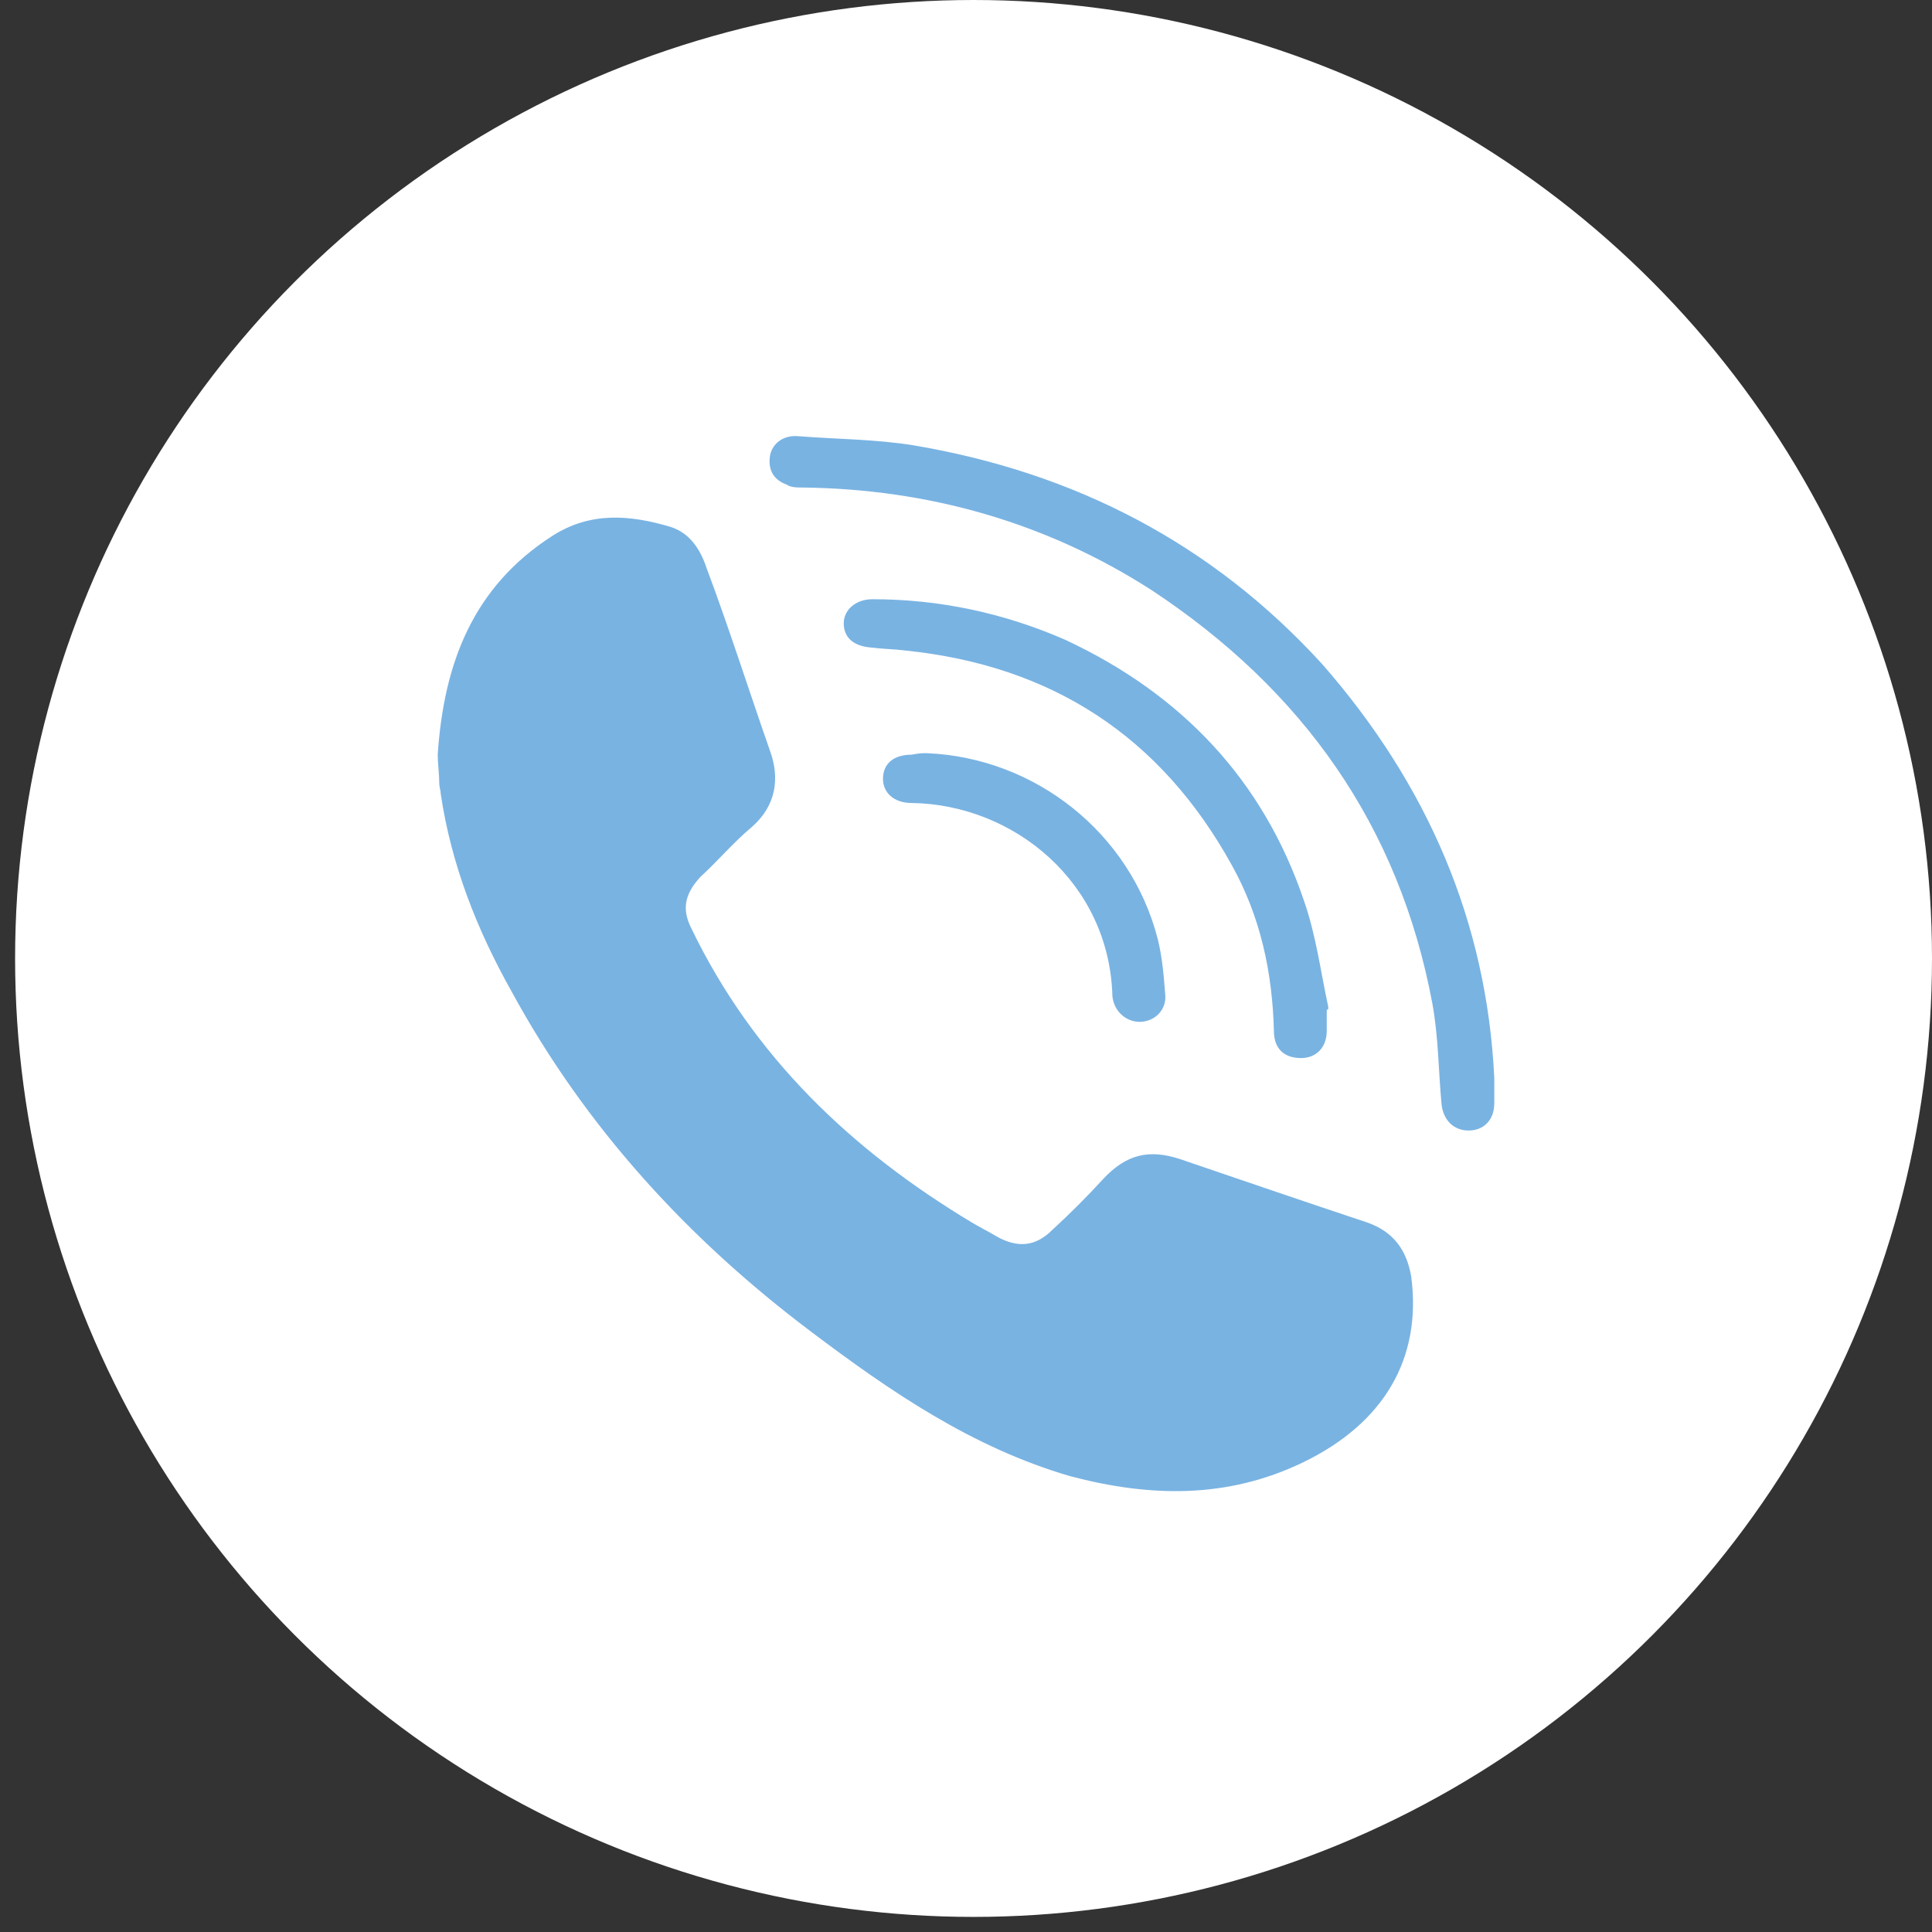<?xml version="1.0" encoding="utf-8"?>
<!-- Generator: Adobe Illustrator 25.4.0, SVG Export Plug-In . SVG Version: 6.00 Build 0)  -->
<svg version="1.1" id="Layer_1" xmlns="http://www.w3.org/2000/svg" xmlns:xlink="http://www.w3.org/1999/xlink" x="0px" y="0px"
	 viewBox="0 0 128 128" style="enable-background:new 0 0 128 128;" xml:space="preserve">
<rect x="0" y="0" width="128" height="128" fill="#333333" stroke="none"/>
<style type="text/css">
	.st0{fill:#FFFFFF;}
	.st1{fill:#79B3E2;}
</style>
<circle class="st0" cx="64.5" cy="63.5" r="63.5"/>
<g>
	<path class="st1" d="M29,50c0.4-6,2.3-11.1,7.6-14.5c2.5-1.6,5.1-1.4,7.8-0.6c1.3,0.4,2,1.5,2.4,2.7c1.5,4,2.8,8.1,4.2,12.1
		c0.7,1.9,0.4,3.7-1.2,5.1c-1.2,1-2.3,2.3-3.4,3.3c-1.1,1.2-1.2,2.2-0.6,3.4c4.1,8.5,10.6,14.7,18.6,19.5c0.5,0.3,1.1,0.6,1.6,0.9
		c1.4,0.8,2.6,0.7,3.7-0.4c1.2-1.1,2.3-2.2,3.4-3.4c1.5-1.6,3-2,5.1-1.3c4.1,1.4,8.2,2.8,12.4,4.2c1.7,0.6,2.6,1.8,2.9,3.6
		c0.7,5.4-1.8,9.7-7.2,12.3c-5,2.4-10.1,2.3-15.4,0.9c-6.5-1.9-11.9-5.6-17.2-9.6c-8.1-6.1-14.9-13.5-19.8-22.5
		c-2.3-4.1-4-8.4-4.7-13.1c0-0.2-0.1-0.5-0.1-0.7C29.1,51.2,29,50.6,29,50z"/>
	<path class="st1" d="M99,71.4c0,0.6,0,1.2,0,1.7c0,1.1-0.7,1.8-1.7,1.8c-1,0-1.7-0.7-1.8-1.8c-0.2-2.2-0.2-4.4-0.6-6.6
		c-2.2-11.8-8.6-20.8-18.6-27.4c-7-4.5-14.8-6.7-23.1-6.8c-0.4,0-0.8,0-1.1-0.2c-0.8-0.3-1.2-0.9-1.1-1.8c0.1-0.9,0.9-1.5,1.9-1.4
		c2.6,0.2,5.1,0.2,7.6,0.6c10.7,1.8,19.8,6.5,27.1,14.5C94.6,52,98.5,61.1,99,71.4z"/>
	<path class="st1" d="M87.9,66.9c0,0.5,0,0.9,0,1.4c0,1.1-0.7,1.8-1.7,1.8c-1.1,0-1.8-0.6-1.8-1.8c-0.1-3.9-0.9-7.6-2.8-11
		C76.9,48.8,69.7,44.1,60,43.1c-0.8-0.1-1.5-0.1-2.3-0.2c-1.2-0.1-1.8-0.7-1.8-1.6c0-0.9,0.8-1.6,1.9-1.6c4.4,0,8.7,0.9,12.8,2.7
		c7.7,3.6,13.1,9.3,15.8,17.3c0.8,2.3,1.1,4.7,1.6,7C88,66.9,88,66.9,87.9,66.9z"/>
	<path class="st1" d="M61.4,49.9c7.2,0.3,13.5,5.3,15.3,12.3c0.3,1.2,0.4,2.4,0.5,3.7c0.1,1-0.7,1.8-1.7,1.8c-0.9,0-1.7-0.7-1.8-1.7
		c-0.2-7.5-6.5-12.7-13.3-12.8c-1.2,0-1.9-0.7-1.9-1.6c0-1,0.7-1.6,1.9-1.6C60.9,49.9,61.1,49.9,61.4,49.9z"/>
</g>
</svg>
